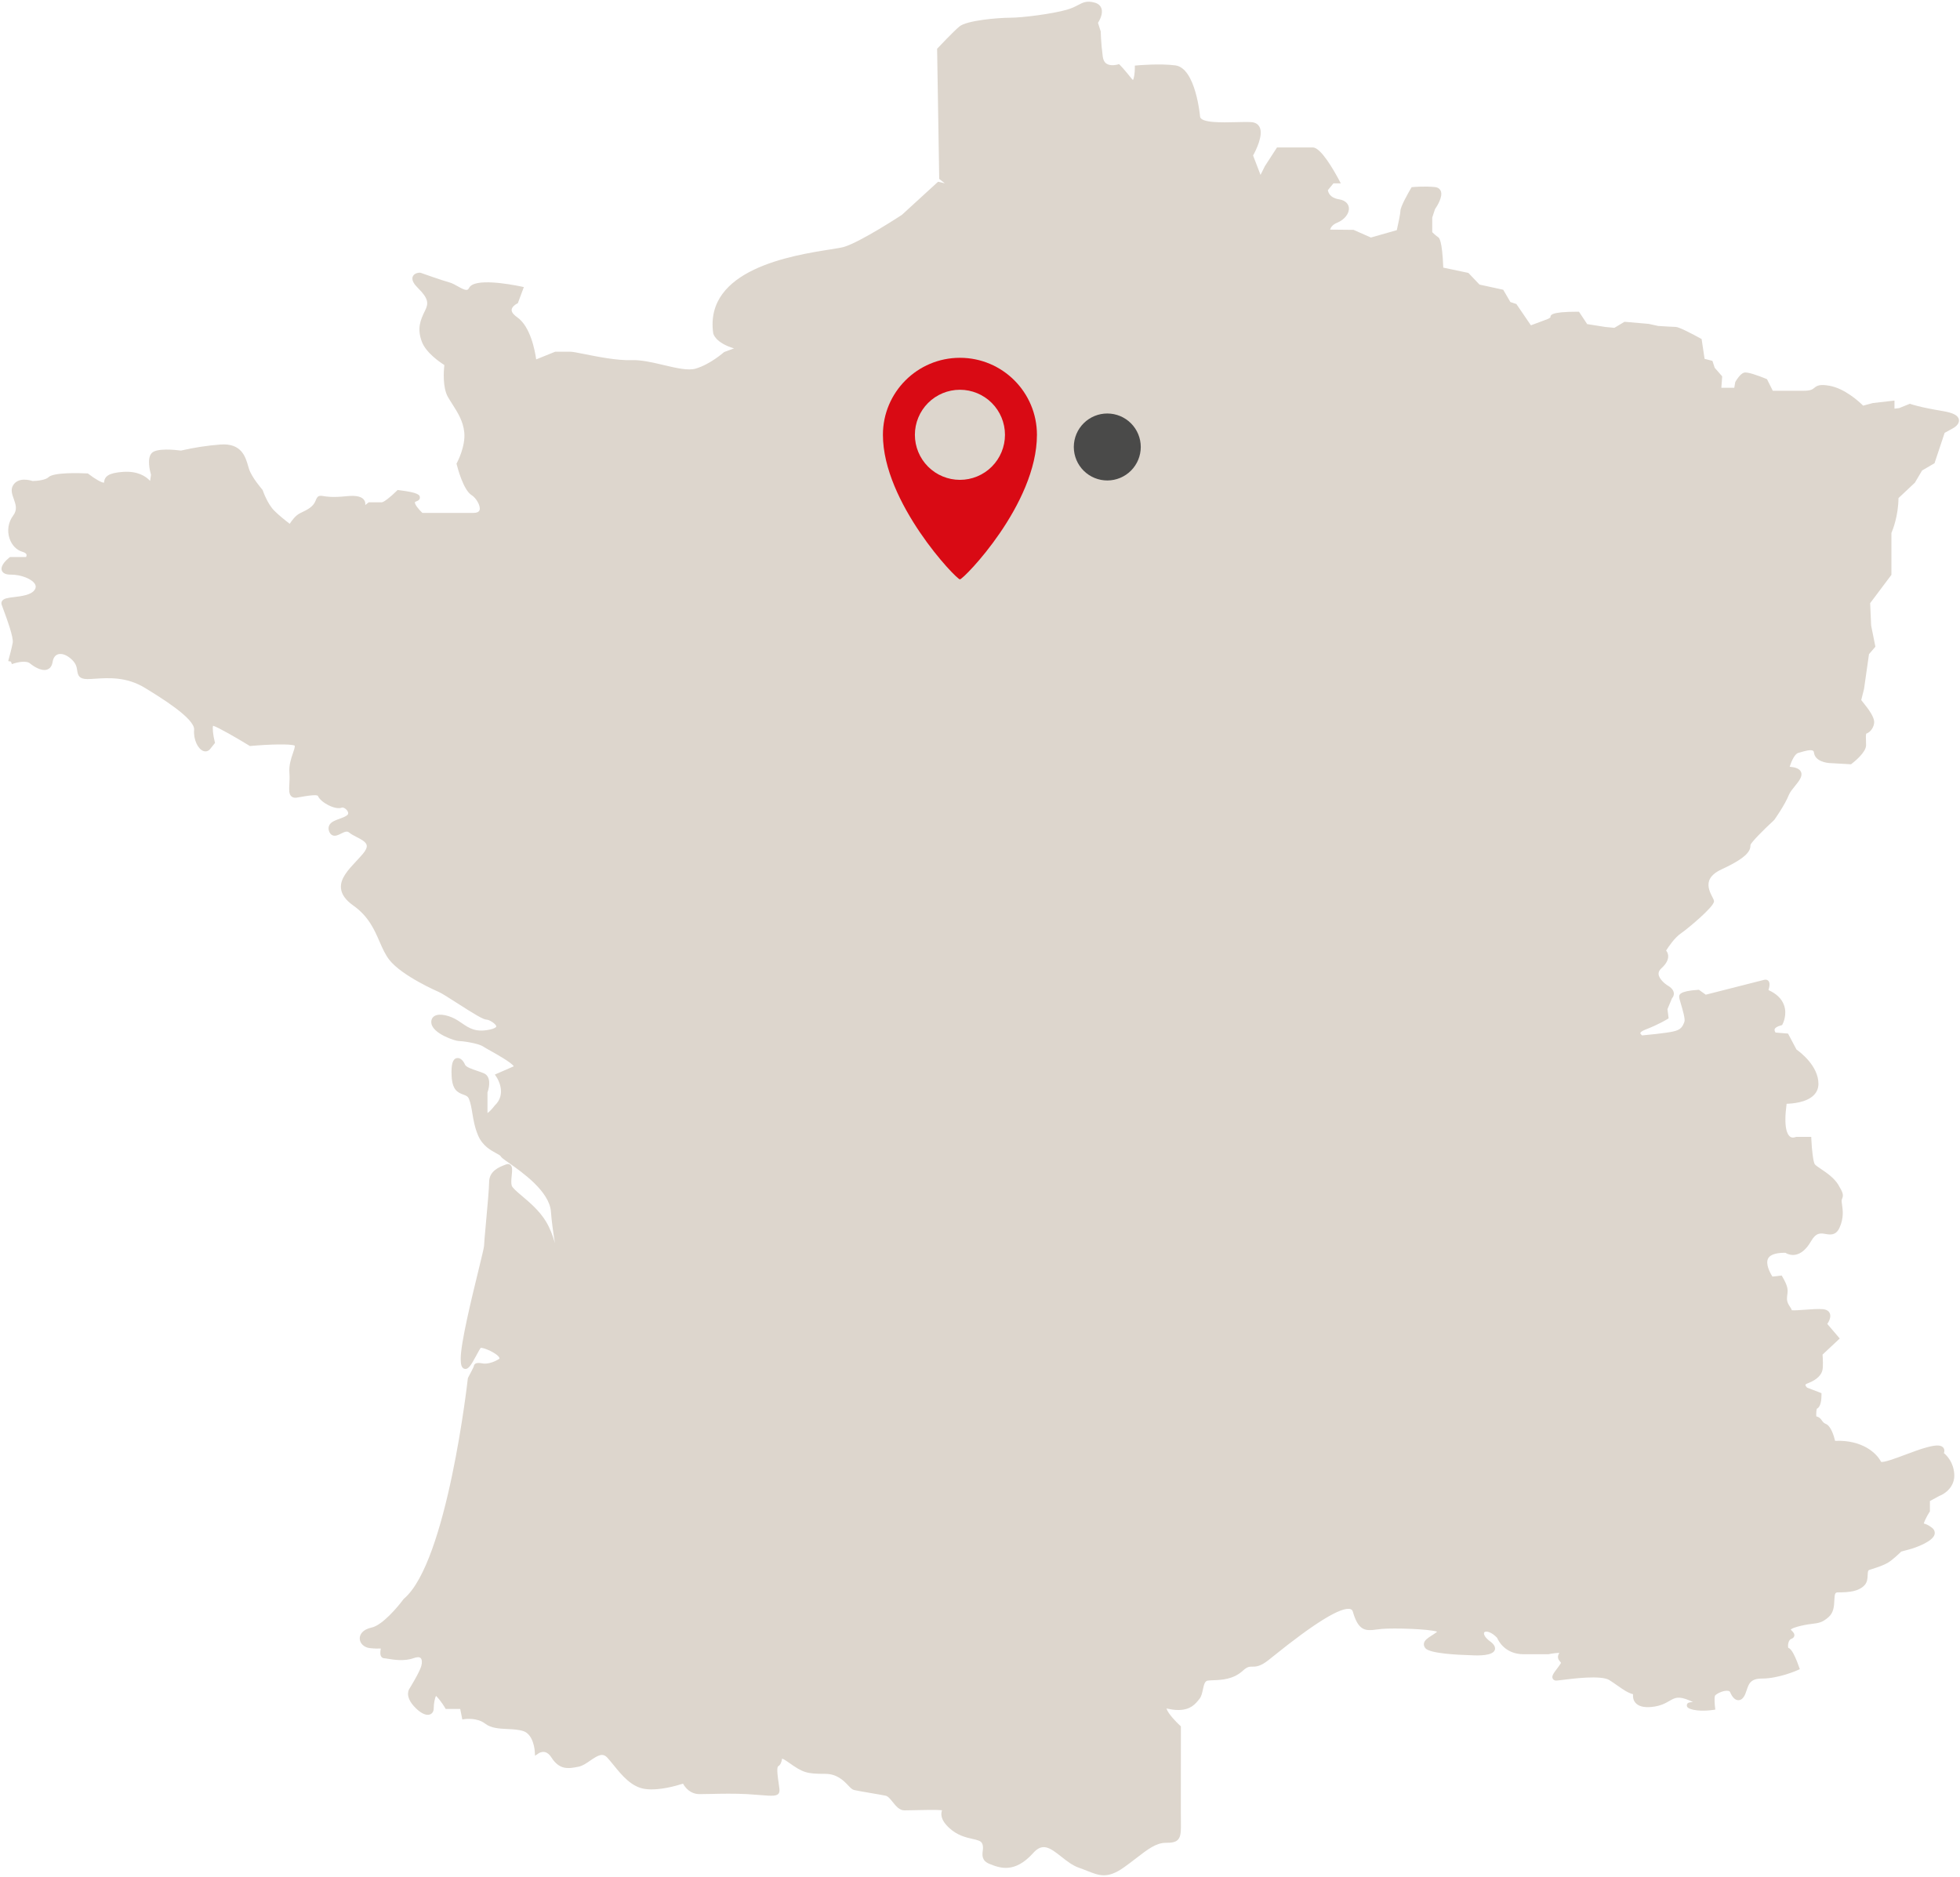 <svg xmlns="http://www.w3.org/2000/svg" width="400" height="383" viewBox="0 0 400 383" fill="none"><path fill-rule="evenodd" clip-rule="evenodd" d="M386.004 108.762C386.267 108.156 387.4 105.339 387.449 101.644L390.791 98.503L392.263 96.012L394.798 94.534L396.864 88.334L398.547 87.408C398.78 87.284 399.937 86.615 399.779 85.641C399.639 84.786 398.627 84.246 396.497 83.889C391.679 83.089 389.998 82.476 389.981 82.469L389.779 82.394L387.577 83.281L386.628 83.397V81.744L382.2 82.252L380.234 82.781C379.397 81.951 376.489 79.273 373.339 78.716C371.389 78.378 370.844 78.676 370.241 79.171C369.899 79.451 369.545 79.743 368.072 79.743H361.796L360.612 77.383L360.42 77.303C358.728 76.607 356.574 75.831 355.898 76.053C355.13 76.301 354.358 77.57 354.138 77.953L353.93 79.131H351.295L351.469 76.804L349.942 75.056L349.471 73.639L347.877 73.232L347.267 69.186L347.025 69.053C345.433 68.18 342.663 66.716 341.997 66.716C341.528 66.716 339.386 66.578 338.4 66.516L336.46 66.094L331.532 65.667L329.465 66.901L327.611 66.723L323.914 66.138L322.239 63.612H321.939C316.411 63.612 316.411 64.321 316.421 64.737C316.345 64.885 315.831 65.154 315.326 65.304L312.43 66.387L309.466 62.042L308.242 61.637L306.778 59.127L301.944 58.077L299.674 55.694L294.546 54.614C294.321 48.946 293.698 48.534 293.49 48.396C293.078 48.125 292.552 47.633 292.293 47.382V44.401L292.853 42.694C293.235 42.139 294.551 40.102 294.018 38.937C293.878 38.628 293.556 38.243 292.828 38.173C290.728 37.96 288.466 38.164 288.371 38.173L288.087 38.199L287.943 38.445C287.438 39.3 285.796 42.16 285.796 43.065C285.796 43.576 285.373 45.608 285.061 46.969L279.775 48.471L276.232 46.906L271.446 46.859C271.569 46.439 271.921 45.839 272.909 45.439C274.393 44.849 275.412 43.531 275.279 42.372C275.23 41.944 274.93 40.922 273.201 40.657C271.416 40.378 271.064 39.259 270.994 38.805L272.134 37.415H273.631L273.195 36.595C272.149 34.641 269.547 30.095 267.942 30.095H260.609L258.133 33.918L257.25 35.689L255.73 31.731C256.261 30.772 257.915 27.544 257.041 25.898C256.824 25.488 256.356 24.986 255.361 24.923C254.496 24.87 253.372 24.9 252.185 24.93C249.511 25.002 245.027 25.114 244.912 23.784C244.903 23.686 244.029 13.897 239.881 13.346C236.752 12.932 232.293 13.327 232.105 13.344L231.599 13.389V13.898C231.599 14.922 231.424 16.01 231.22 16.325C231.111 16.239 231.015 16.14 230.932 16.03C229.27 13.957 228.629 13.334 228.604 13.308L228.367 13.08L228.054 13.177C228.041 13.181 226.711 13.565 225.843 13.007C225.405 12.725 225.145 12.247 225.053 11.543C224.651 8.518 224.646 6.463 224.646 6.443L224.08 4.667C224.431 4.11 225.155 2.767 224.773 1.694C224.633 1.297 224.28 0.774 223.403 0.534C221.793 0.094 221.017 0.502 220.035 1.02C219.447 1.33 218.783 1.682 217.729 1.982C214.797 2.825 208.687 3.618 206.09 3.618C203.774 3.618 197.312 4.149 195.8 5.404C194.543 6.449 191.53 9.654 191.402 9.789L191.247 9.954L191.677 36.508L192.813 37.403L191.447 37.084L184.059 43.847C183.975 43.902 175.612 49.397 172.205 50.397C171.706 50.543 170.678 50.706 169.377 50.912C161.697 52.123 143.714 54.962 145.552 68.003C145.595 68.223 146.053 69.953 149.795 71.1L147.862 71.811L147.685 71.918C147.658 71.942 144.943 74.34 141.999 75.216C140.456 75.683 138.027 75.108 135.455 74.501C133.195 73.968 130.86 73.413 128.801 73.491C125.947 73.592 121.938 72.79 119.281 72.259C117.831 71.969 116.872 71.777 116.406 71.777H113.302L109.427 73.341C109.162 71.468 108.232 66.617 105.555 64.747C105.014 64.367 104.376 63.796 104.416 63.22C104.457 62.623 105.204 62.117 105.487 61.973L105.683 61.873L106.908 58.582L106.273 58.451C104.067 57.995 96.786 56.669 95.74 58.745C95.577 59.07 95.413 59.121 95.361 59.137C94.921 59.269 94.111 58.817 93.398 58.415C92.84 58.102 92.264 57.778 91.723 57.635C90.213 57.223 85.911 55.695 85.867 55.678L85.681 55.646C85.567 55.646 84.556 55.668 84.242 56.426C83.902 57.246 84.676 58.154 85.289 58.766C87.459 60.925 87.494 61.898 86.741 63.396C85.761 65.356 85.09 67.069 86.094 69.736C86.931 71.968 89.728 73.886 90.68 74.49C90.556 75.618 90.295 79.037 91.405 80.997C91.687 81.487 91.998 81.977 92.316 82.477C93.4 84.177 94.521 85.937 94.75 88.218C95.04 91.111 93.286 94.385 93.268 94.417L93.165 94.607L93.217 94.817C93.349 95.347 94.557 100.031 96.262 101.054C97.141 101.585 98.12 103.201 97.881 104.063C97.767 104.468 97.32 104.673 96.549 104.673H86.207C85.391 103.916 84.595 102.881 84.676 102.486C84.69 102.419 84.821 102.366 84.896 102.342C85.459 102.159 85.726 101.867 85.686 101.471C85.649 101.093 85.594 100.521 81.408 100.026L81.14 99.995L80.948 100.185C79.722 101.411 78.31 102.495 77.927 102.503H75.256L74.536 103.063C74.57 102.771 74.546 102.482 74.415 102.213C73.997 101.358 72.795 101.045 70.737 101.259C67.869 101.562 66.581 101.339 65.963 101.23C64.988 101.062 64.761 101.278 64.384 102.23C63.9 103.439 62.732 104.005 61.602 104.552L61.237 104.73C60.296 105.2 59.539 106.239 59.132 106.892C58.41 106.349 57.039 105.28 55.982 104.222C54.539 102.78 53.645 100.118 53.637 100.092L53.526 99.9C53.506 99.875 51.414 97.484 50.834 95.743C50.764 95.533 50.7 95.308 50.632 95.073C50.096 93.214 49.277 90.399 44.993 90.713C42.28 90.922 39.587 91.335 36.937 91.948C35.671 91.783 32.007 91.413 30.992 92.428C29.94 93.468 30.592 96.111 30.815 96.891L30.632 98.135C29.754 97.182 28.089 96.099 25.139 96.295C22.067 96.503 21.369 97.253 21.236 98.399C21.229 98.432 21.229 98.466 21.235 98.499C20.801 98.555 19.338 97.705 18.075 96.724L17.935 96.616L17.76 96.607C16.173 96.533 10.915 96.365 9.886 97.393C9.343 97.937 7.651 98.15 6.646 98.163C6.108 97.984 3.711 97.307 2.66 99.049C2.136 99.932 2.475 100.882 2.803 101.8C3.209 102.938 3.592 104.013 2.693 105.206C2.198 105.867 1.871 106.638 1.741 107.454C1.611 108.269 1.681 109.104 1.945 109.886C2.403 111.245 3.373 112.256 4.542 112.593C5.025 112.732 5.332 112.93 5.404 113.15C5.457 113.315 5.395 113.517 5.321 113.672H2.041L1.889 113.794C1.316 114.254 0.023 115.433 0.37 116.417C0.668 117.265 1.849 117.265 2.237 117.265C4.354 117.265 6.615 118.179 7.174 119.263C7.371 119.646 7.326 120.015 7.034 120.423C6.321 121.426 4.34 121.668 2.894 121.845C1.608 122.002 0.758 122.106 0.419 122.648C0.35 122.759 0.307 122.885 0.293 123.015C0.279 123.146 0.295 123.277 0.34 123.401C0.421 123.646 0.57 124.044 0.752 124.538C1.368 126.199 2.813 130.09 2.592 131.188C2.374 132.331 1.978 133.791 1.786 134.493C1.724 134.727 1.684 134.877 1.678 134.908L2.22 135.014L2.234 135.026L2.426 135.526C3.83 135.016 5.529 134.78 6.204 135.452C6.555 135.735 8.374 137.118 9.677 136.618C10.072 136.466 10.575 136.081 10.729 135.106C10.823 134.519 11.091 133.766 11.831 133.526C12.651 133.262 13.765 133.708 14.748 134.689C15.564 135.507 15.666 136.214 15.756 136.839C15.899 137.825 16.141 138.579 17.833 138.579C18.3 138.579 18.846 138.544 19.456 138.504C22.139 138.33 25.81 138.088 29.536 140.354C32.612 142.23 39.814 146.624 39.616 148.934C39.45 151.005 40.432 152.832 41.455 153.239C41.983 153.449 42.52 153.307 42.886 152.853L43.881 151.603L43.814 151.338C43.478 149.992 43.334 148.53 43.486 148.104C44.493 148.384 48.484 150.7 50.849 152.148L51.006 152.242L51.19 152.227C54.956 151.885 59.367 151.774 60.155 152.167C60.205 152.478 59.99 153.099 59.783 153.701C59.409 154.783 58.943 156.131 59.063 157.723C59.129 158.576 59.088 159.363 59.05 160.056C58.989 161.204 58.945 162.034 59.46 162.506C59.724 162.75 60.083 162.841 60.53 162.779C60.793 162.741 61.11 162.683 61.454 162.621C64.158 162.131 64.818 162.256 64.896 162.448C65.411 163.726 68.408 165.356 69.761 164.813C70.021 164.706 70.616 165.013 70.915 165.51C71.231 166.033 70.945 166.273 70.853 166.351C70.481 166.658 69.874 166.88 69.287 167.092C68.372 167.422 67.509 167.736 67.177 168.459C67.008 168.822 67.007 169.228 67.171 169.665C67.322 170.073 67.563 170.344 67.885 170.472C68.443 170.692 69.025 170.402 69.587 170.122C70.35 169.741 70.842 169.536 71.257 169.894C71.661 170.238 72.203 170.515 72.777 170.809C73.679 171.269 74.699 171.792 74.835 172.484C74.927 172.941 74.656 173.544 74.033 174.271C73.616 174.759 73.169 175.238 72.728 175.711C71.008 177.557 69.385 179.299 69.589 181.301C69.717 182.545 70.545 183.693 72.121 184.809C75.216 187.005 76.404 189.731 77.451 192.137C78.048 193.507 78.611 194.801 79.458 195.88C82.041 199.17 89.292 202.322 89.601 202.455C90.151 202.69 91.743 203.711 93.284 204.698C96.874 207 98.642 208.083 99.341 208.083C99.824 208.083 101.224 208.932 101.281 209.453C101.299 209.623 100.92 209.894 100.044 210.088C97.094 210.742 95.764 209.832 94.226 208.778C93.965 208.599 93.702 208.42 93.434 208.25C91.924 207.282 89.722 206.682 88.654 207.353C88.176 207.655 87.956 208.163 88.032 208.782C88.286 210.954 92.912 212.432 93.545 212.432C94.239 212.432 97.544 212.862 98.618 213.572C98.893 213.759 99.437 214.065 100.103 214.436C101.303 215.109 104.395 216.838 104.851 217.602C103.015 218.411 101.603 219.018 101.601 219.019L100.992 219.284L101.359 219.838C101.449 219.975 103.536 223.198 100.965 225.605C100.467 226.269 99.841 226.913 99.493 227.137C99.488 227.082 99.485 227.028 99.486 226.973V222.935C99.923 221.73 100.223 219.649 98.727 219.019C98.307 218.839 97.822 218.676 97.329 218.509C96.334 218.175 95.097 217.76 94.895 217.251C94.59 216.504 93.938 215.771 93.207 215.931C92.374 216.115 92.054 217.234 92.167 219.557C92.295 222.341 93.321 222.932 94.547 223.371C95.114 223.575 95.487 223.709 95.721 224.286C96.064 225.148 96.224 226.129 96.396 227.168C96.618 228.528 96.871 230.07 97.584 231.742C98.481 233.832 100.151 234.736 101.256 235.334C101.602 235.524 102.078 235.782 102.15 235.912C102.305 236.219 102.727 236.527 103.93 237.37C106.595 239.242 112.14 243.138 112.437 247.28C112.578 249.276 112.91 251.563 113.249 253.67C112.821 252.18 112.252 250.63 111.398 249.232C110.074 247.061 108.122 245.41 106.552 244.082C105.527 243.216 104.56 242.398 104.426 241.929C104.279 241.406 104.362 240.576 104.436 239.845C104.539 238.812 104.614 238.065 104.131 237.702C103.996 237.598 103.704 237.456 103.274 237.625L103.026 237.722C101.906 238.152 99.82 238.952 99.82 241.246C99.82 242.432 99.461 246.383 99.173 249.556C98.932 252.206 98.785 253.852 98.785 254.278C98.771 254.61 98.218 256.878 97.633 259.282C96.195 265.18 94.023 274.096 94.023 277.243C94.023 278.381 94.155 279.173 94.791 279.333C95.576 279.537 96.145 278.568 97.16 276.699C97.487 276.095 97.982 275.184 98.102 275.065C98.677 274.933 101.577 276.206 101.929 277.117C101.957 277.187 101.979 277.25 101.749 277.389C99.919 278.481 98.629 278.258 98.615 278.255C97.357 278.007 97.075 278.238 96.954 278.337C96.803 278.461 96.716 278.643 96.724 278.751C96.664 278.981 96.061 280.158 95.538 281.116L95.473 281.321C95.433 281.696 91.257 318.831 82.43 326.255L82.339 326.353C81.282 327.803 78.054 331.666 75.841 332.133C73.986 332.533 73.371 333.583 73.416 334.431C73.467 335.409 74.338 336.209 75.484 336.332C76.441 336.442 77.194 336.442 77.716 336.416C77.586 337.069 77.554 337.728 77.823 338.09C77.973 338.29 78.201 338.406 78.45 338.406C78.57 338.406 78.791 338.447 79.085 338.496C80.288 338.696 82.529 339.068 84.424 338.373C85.09 338.131 85.594 338.125 85.842 338.355C86.126 338.618 86.182 339.271 85.98 339.978C85.596 341.328 83.597 344.542 83.601 344.542C83.556 344.599 82.493 345.968 84.442 348.153C85.684 349.545 86.926 350.187 87.762 349.865C87.989 349.779 88.517 349.483 88.517 348.607C88.517 347.557 88.769 346.422 88.995 346.088L89.013 346.108C89.983 347.075 90.787 348.458 90.794 348.472L90.954 348.75H93.924L94.351 350.893L94.875 350.814C94.899 350.812 97.35 350.461 99 351.737C100.219 352.687 101.928 352.767 103.58 352.844C104.699 352.898 105.853 352.952 106.818 353.271C108.908 353.976 109.13 357.293 109.132 357.326L109.19 358.293L109.994 357.757C109.999 357.753 110.541 357.41 111.19 357.547C111.684 357.652 112.132 358.016 112.521 358.627C114.214 361.299 116.088 360.925 118.072 360.532C118.892 360.369 119.69 359.817 120.462 359.282C122.139 358.122 123.031 357.688 123.959 358.703C124.389 359.176 124.819 359.706 125.259 360.247C126.974 362.351 128.915 364.737 131.743 365.089C134.549 365.447 138.112 364.406 139.39 363.987C139.813 364.752 140.844 366.127 142.782 366.127C143.462 366.127 144.267 366.11 145.162 366.09C147.262 366.042 149.875 365.989 152.473 366.127C153.493 366.185 154.387 366.257 155.152 366.319C157.622 366.523 158.751 366.613 159.027 365.753C159.137 365.428 159.07 364.934 158.905 363.849C158.779 363.009 158.44 360.779 158.789 360.463C159.345 360.127 159.477 359.528 159.564 359.131C159.581 359.057 159.602 358.959 159.623 358.886C159.775 358.931 160.131 359.087 160.87 359.616C163.89 361.768 164.596 361.99 168.435 361.99C170.843 361.99 172.21 363.419 173.115 364.366C173.571 364.842 173.9 365.186 174.294 365.286C174.76 365.405 176.131 365.639 177.584 365.887C178.812 366.097 180.066 366.31 180.74 366.45C181.232 366.548 181.723 367.161 182.196 367.754C182.829 368.545 183.546 369.443 184.576 369.443C184.974 369.443 185.635 369.426 186.416 369.408C188.314 369.363 191.149 369.295 192.247 369.423C192.045 370.058 191.807 371.252 193.709 373.022C195.384 374.573 197.159 374.972 198.455 375.263C199.543 375.508 200.17 375.671 200.419 376.164C200.681 376.69 200.621 377.201 200.556 377.743C200.458 378.576 200.322 379.716 201.948 380.371C203.978 381.181 207.046 382.398 210.844 378.157C212.749 376.022 214.194 376.987 216.584 378.883C217.7 379.768 218.854 380.685 220.179 381.147C220.808 381.367 221.364 381.587 221.874 381.79C223.116 382.281 224.15 382.69 225.282 382.69C226.436 382.69 227.689 382.267 229.372 381.077C230.297 380.421 231.134 379.777 231.912 379.177C234.256 377.367 235.949 376.061 237.939 376.061C239.099 376.061 239.871 375.961 240.375 375.451C241.036 374.784 241.023 373.654 240.999 371.406C240.991 370.84 240.987 370.275 240.987 369.709C240.987 364.537 240.999 352.546 240.999 352.546V352.3L240.819 352.133C240.158 351.528 238.373 349.725 238.063 348.666L238.058 348.648C238.144 348.664 238.235 348.684 238.32 348.701C238.838 348.811 239.548 348.963 240.442 348.963C242.979 348.963 243.942 347.751 244.793 346.683C245.187 346.19 245.339 345.477 245.486 344.788C245.719 343.698 245.902 343.034 246.498 342.961C246.834 342.918 247.225 342.903 247.652 342.886C249.354 342.816 251.685 342.72 253.632 340.952C254.554 340.112 254.975 340.112 255.536 340.116C256.29 340.12 257.203 340.12 258.978 338.696L259.688 338.125C268.419 331.077 273.785 327.809 275.624 328.381C275.872 328.459 276.012 328.615 276.094 328.904C277.222 332.837 278.668 332.847 280.913 332.54C281.269 332.492 281.648 332.44 282.059 332.408C284.599 332.206 291.564 332.413 293.309 332.979C292.975 333.253 292.588 333.5 292.211 333.742C291.405 334.255 290.711 334.699 290.596 335.38C290.56 335.608 290.578 335.96 290.881 336.34C291.781 337.455 297.697 337.72 300.178 337.782C301.82 337.885 304.633 337.89 305.056 336.722C305.363 335.878 304.381 335.158 304.057 334.92C303.145 334.251 302.797 333.597 302.857 333.245C302.872 333.167 302.912 333.055 303.102 332.997C303.468 332.889 304.382 333.031 305.532 334.227C305.799 334.86 307.171 337.582 310.971 337.582H315.932L316.047 337.57C316.87 337.396 317.75 337.31 318.238 337.307C317.625 338.222 318.143 338.807 318.4 339.1C318.46 339.167 318.56 339.28 318.569 339.32C318.569 339.32 318.569 339.357 318.517 339.446C318.344 339.756 318.044 340.154 317.753 340.536C317.048 341.468 316.621 342.031 316.883 342.558C316.943 342.677 317.13 342.955 317.59 342.955C317.781 342.955 318.151 342.909 318.904 342.815C321.065 342.542 326.81 341.815 328.458 342.867C329.087 343.27 329.634 343.653 330.134 344.004C331.272 344.802 332.204 345.458 333.278 345.74C333.231 346.209 333.273 346.861 333.706 347.415C334.31 348.191 335.446 348.5 337.091 348.335C338.874 348.159 339.887 347.575 340.701 347.106C341.85 346.446 342.539 346.046 344.881 347.047C345.134 347.157 345.339 347.252 345.507 347.333C345.488 347.334 345.47 347.336 345.452 347.338C344.824 347.383 344.33 347.42 344.256 347.936C344.182 348.442 344.706 348.64 344.906 348.715C346.676 349.383 349.416 348.975 349.533 348.956L350.069 348.876L350.002 348.336C349.947 347.904 349.837 346.65 349.982 346.069C350.121 345.775 351.392 345.032 352.418 345.032H352.448C352.961 345.038 353.048 345.244 353.078 345.311C353.548 346.404 354.12 346.959 354.774 346.959C355.344 346.959 355.814 346.543 356.168 345.724C356.281 345.459 356.376 345.177 356.472 344.889C356.89 343.631 357.25 342.543 359.584 342.543C362.979 342.543 366.686 340.908 366.842 340.838L367.309 340.628L367.139 340.145C366.009 336.93 365.327 336.375 364.953 336.278C364.892 336.075 364.859 335.588 365.03 335.098C365.099 334.898 365.26 334.548 365.556 334.45C365.899 334.334 366.107 334.139 366.177 333.865C366.287 333.437 365.99 333.117 365.751 332.861C365.657 332.757 365.56 332.656 365.461 332.559C365.467 332.548 365.616 332.298 366.764 331.977C367.781 331.692 368.82 331.491 369.87 331.375C371.107 331.221 371.925 331.118 373.19 329.989C374.247 329.059 374.306 327.689 374.355 326.589C374.417 325.186 374.522 324.957 375.103 324.957C377.545 324.957 379.293 324.723 380.458 323.558C381.102 322.914 381.133 322.077 381.16 321.402C381.19 320.632 381.245 320.46 381.486 320.379L382.134 320.166C383.254 319.804 384.411 319.429 385.324 318.88C386.26 318.316 387.615 317.014 388.004 316.632L390.167 316.042C391.195 315.712 394.567 314.521 394.834 313.029C394.882 312.757 394.873 312.23 394.268 311.759C393.548 311.199 393.004 310.991 392.602 310.904C392.987 309.763 393.759 308.588 393.767 308.576L393.859 308.436V306.32L395.769 305.278C396.907 304.872 399.009 303.41 398.829 300.787C398.659 298.454 397.398 297.1 396.715 296.531C396.838 296.197 396.863 295.821 396.652 295.503C396.239 294.879 395.257 294.82 393.372 295.317C391.959 295.688 390.368 296.286 388.832 296.863C387.042 297.536 384.332 298.551 383.876 298.298C383.018 296.578 380.081 293.8 374.51 294.038C374.254 292.966 373.652 291 372.616 290.576C372.191 290.408 372.016 290.161 371.811 289.877C371.608 289.593 371.378 289.273 370.925 289.118L370.671 289.035C370.637 288.349 370.691 287.673 370.803 287.465C371.609 287.109 371.732 285.582 371.732 284.686V284.304L368.784 283.17C368.618 283.006 368.43 282.735 368.454 282.6C368.462 282.55 368.563 282.433 368.878 282.315C371.052 281.497 371.73 280.411 371.914 279.652C372.107 278.904 372.002 277.134 371.951 276.432L375.459 273.147L372.919 270.177C373.266 269.657 373.738 268.755 373.435 268.021C373.295 267.681 372.942 267.258 372.055 267.168C371.107 267.072 369.706 267.176 368.349 267.278C367.411 267.348 366.171 267.44 365.677 267.385C365.599 267.118 365.441 266.878 365.275 266.628C365 266.213 364.69 265.743 364.69 265.03C364.69 264.698 364.727 264.438 364.76 264.199C364.892 263.235 364.916 262.548 363.791 260.612L363.609 260.298L361.722 260.512C361.166 259.656 360.279 257.89 360.843 256.815C361.36 255.832 363.038 255.639 364.379 255.66C364.985 256.038 365.71 256.179 366.414 256.056C367.587 255.843 368.654 254.922 369.589 253.315C370.642 251.485 371.547 251.64 372.589 251.822C373.465 251.972 374.662 252.178 375.396 250.578C376.326 248.571 376.083 246.896 375.921 245.787C375.869 245.423 375.815 245.047 375.853 244.892C375.886 244.762 375.925 244.662 375.959 244.574C376.235 243.864 376.169 243.461 375.169 241.782C374.315 240.367 372.775 239.329 371.652 238.57C371.083 238.189 370.547 237.827 370.372 237.595C370.053 237.172 369.756 234.638 369.664 232.533L369.639 232H366.615L366.382 232.052C366.358 232.062 365.789 232.31 365.304 231.942C364.754 231.527 363.957 230.102 364.616 225.248C365.769 225.221 368.604 225 370.112 223.54C370.774 222.9 371.109 222.105 371.109 221.177C371.109 217.513 367.37 214.697 366.631 214.177L364.905 210.925L362.355 210.711C362.241 210.536 362.107 210.263 362.172 210.035C362.258 209.733 362.726 209.449 363.453 209.255L363.688 209.192L363.802 208.977C363.844 208.9 364.805 207.041 364.062 205.058C363.583 203.779 362.524 202.768 360.912 202.045C361.202 201.145 361.201 200.52 360.906 200.181C360.706 199.952 360.407 199.868 360.069 199.947C359.319 200.14 349.791 202.56 348.116 202.986L346.72 201.986L346.522 201.999C342.687 202.245 342.687 203.047 342.687 203.389C342.687 203.667 342.812 204.097 343.071 204.969C343.383 206.019 343.964 207.972 343.757 208.519C343.377 209.519 343.061 210.148 341.465 210.499C339.877 210.851 336.035 211.211 335.117 211.295C334.934 211.15 334.751 210.945 334.762 210.815C334.774 210.697 335.002 210.418 335.788 210.115C338.499 209.075 340.163 208.042 340.232 207.999L340.535 207.811L340.298 205.947L341.232 203.707C341.392 203.532 341.642 203.175 341.6 202.677C341.548 202.073 341.08 201.52 340.24 201.054C339.778 200.754 338.564 199.766 338.485 198.798C338.45 198.374 338.64 197.98 339.068 197.593C340.052 196.695 340.514 195.822 340.441 194.999C340.401 194.549 340.212 194.212 340.023 193.982C340.523 193.185 341.786 191.304 343.141 190.402C344.211 189.686 349.795 185.088 349.795 183.943C349.795 183.695 349.669 183.453 349.461 183.054C349.056 182.276 348.379 180.974 348.803 179.726C349.111 178.824 349.965 178.044 351.341 177.408C356.791 174.89 357.248 173.53 357.241 172.418C357.411 171.868 359.859 169.379 362.029 167.389L362.106 167.302C362.193 167.182 364.223 164.332 365.074 162.224C365.296 161.662 365.817 161.023 366.319 160.403C367.144 159.387 367.924 158.427 367.562 157.551C367.242 156.772 366.198 156.574 365.437 156.491L365.239 156.471C365.609 155.281 366.295 153.847 366.977 153.654L367.373 153.538C368.237 153.283 369.543 152.898 370.011 153.208C370.053 153.237 370.167 153.31 370.201 153.6C370.417 155.29 372.596 155.742 373.822 155.742H373.826L377.758 155.966L377.922 155.84C378.408 155.466 380.832 153.53 380.832 152.083C380.832 151.825 380.822 151.557 380.814 151.293C380.794 150.76 380.766 149.872 380.866 149.718C381.762 149.414 382.489 148.34 382.489 147.323C382.489 146.362 381.358 144.809 381.125 144.5L379.846 142.857L380.416 140.583L381.426 133.5L382.733 131.971L381.866 127.653L381.664 123.09L386.004 117.306V108.762V108.762Z" fill="#DDD6CD"></path><path fill-rule="evenodd" clip-rule="evenodd" d="M195.904 73.016C187.224 73.016 180.188 80.052 180.188 88.732C180.188 102.557 195.145 118.232 195.904 118.232C196.634 118.232 211.62 102.938 211.62 88.732C211.62 80.052 204.583 73.016 195.904 73.016ZM195.904 97.924C193.466 97.924 191.128 96.955 189.404 95.231C187.68 93.507 186.712 91.169 186.712 88.731C186.712 86.293 187.68 83.955 189.404 82.231C191.128 80.507 193.466 79.539 195.904 79.539C198.342 79.539 200.681 80.507 202.405 82.231C204.128 83.955 205.097 86.293 205.097 88.731C205.097 91.169 204.128 93.507 202.405 95.231C200.681 96.955 198.342 97.924 195.904 97.924" fill="#D90A14"></path><path fill-rule="evenodd" clip-rule="evenodd" d="M219.145 91.166C219.158 89.358 219.887 87.629 221.172 86.358C222.458 85.087 224.194 84.376 226.002 84.383C227.81 84.39 229.542 85.112 230.818 86.393C232.094 87.674 232.81 89.408 232.81 91.216C232.81 93.024 232.094 94.758 230.818 96.039C229.542 97.32 227.81 98.042 226.002 98.049C224.194 98.055 222.458 97.345 221.172 96.074C219.887 94.803 219.158 93.074 219.145 91.266V91.166Z" fill="#4A4A49"></path></svg>